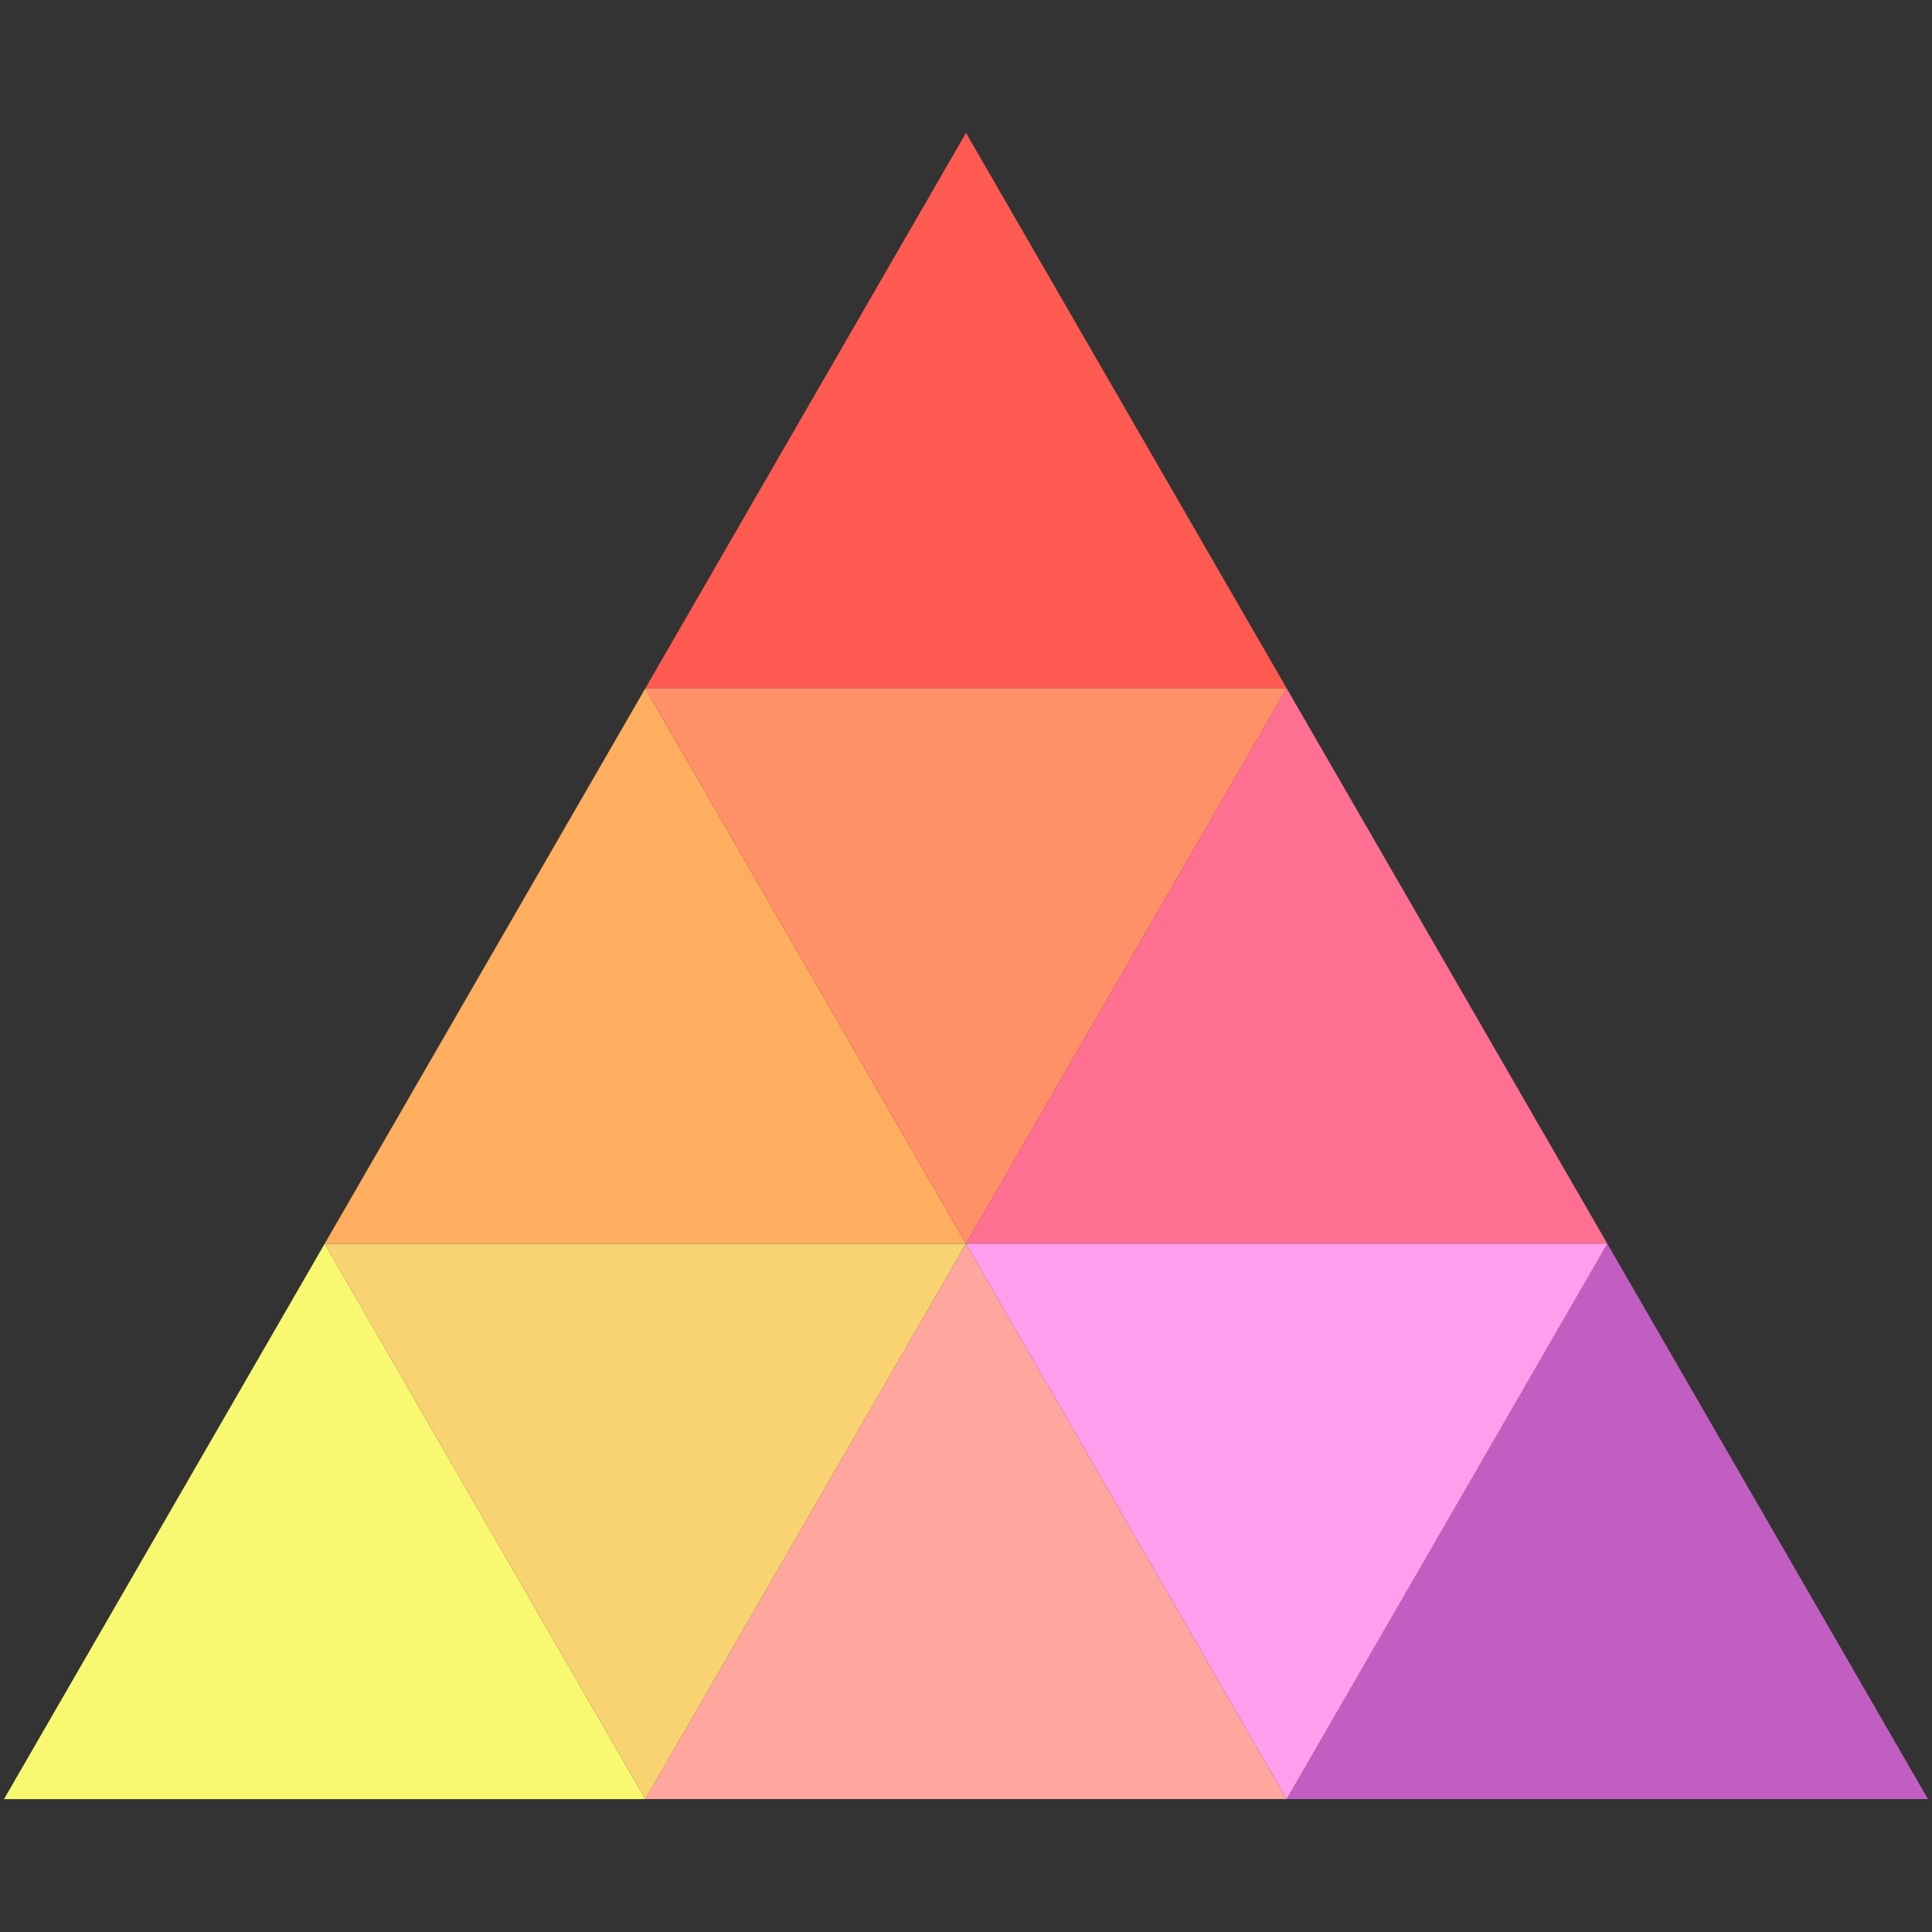 <?xml version="1.0" encoding="UTF-8" standalone="no"?>
<!-- Created with Inkscape (http://www.inkscape.org/) -->

<svg
   width="500"
   height="500"
   viewBox="0 0 132.292 132.292"
   version="1.1"
   id="svg1"
   inkscape:version="1.3.2 (091e20e, 2023-11-25)"
   sodipodi:docname="logo.svg"
   xmlns:inkscape="http://www.inkscape.org/namespaces/inkscape"
   xmlns:sodipodi="http://sodipodi.sourceforge.net/DTD/sodipodi-0.dtd"
   xmlns="http://www.w3.org/2000/svg"
   xmlns:svg="http://www.w3.org/2000/svg">
  <rect x="0" y="0" width="132.292" height="132.292" fill="#333333" stroke="none"/>
  <sodipodi:namedview
     id="namedview1"
     pagecolor="#ffffff"
     bordercolor="#000000"
     borderopacity="0.25"
     inkscape:showpageshadow="2"
     inkscape:pageopacity="0.0"
     inkscape:pagecheckerboard="0"
     inkscape:deskcolor="#d1d1d1"
     inkscape:document-units="mm"
     showgrid="false"
     inkscape:zoom="1.0535785"
     inkscape:cx="220.67649"
     inkscape:cy="302.30306"
     inkscape:window-width="1488"
     inkscape:window-height="888"
     inkscape:window-x="14"
     inkscape:window-y="52"
     inkscape:window-maximized="0"
     inkscape:current-layer="layer2"
     showguides="false">
    <inkscape:grid
       id="grid64"
       units="mm"
       originx="0"
       originy="0"
       spacingx="1"
       spacingy="1"
       empcolor="#0099e5"
       empopacity="0.302"
       color="#0099e5"
       opacity="0.149"
       empspacing="5"
       dotted="false"
       gridanglex="30"
       gridanglez="30"
       visible="false" />
  </sodipodi:namedview>
  <defs
     id="defs1">
    <inkscape:perspective
       sodipodi:type="inkscape:persp3d"
       inkscape:vp_x="-24.600491 : 99.532214 : 1"
       inkscape:vp_y="998.97056 : 45.362988 : 0"
       inkscape:vp_z="162.16369 : 97.775042 : 1"
       inkscape:persp3d-origin="59.468559 : 66.237664 : 1"
       id="perspective26" />
  </defs>
  <g
     inkscape:label="Layer 1"
     inkscape:groupmode="layer"
     id="layer1"
     style="display:none;mix-blend-mode:normal">
    <path
       id="path62"
       style="display:inline;mix-blend-mode:multiply;fill:none;stroke:#000000;stroke-width:0.265;stroke-linecap:round;stroke-linejoin:round"
       inkscape:transform-center-y="-10.857952"
       transform="translate(8.083,18.978)"
       d="m 58.338,17.367 37.613,65.148 -75.226,-2e-6 z"
       sodipodi:insensitive="true" />
  </g>
  <g
     inkscape:groupmode="layer"
     id="layer2"
     inkscape:label="Layer 2">
    <g
       id="g115"
       transform="translate(-0.275,-2.772)">
      <path
         style="fill:#ff5a51;fill-opacity:1;stroke:none;stroke-width:0.463;stroke-linecap:round;stroke-linejoin:round;stroke-dasharray:none;stroke-opacity:1"
         d="M 44.464,49.903 66.421,11.872 88.378,49.902 Z"
         id="path107" />
      <path
         style="fill:#f9f871;fill-opacity:1;stroke:none;stroke-width:0.463;stroke-linecap:round;stroke-linejoin:round;stroke-dasharray:none;stroke-opacity:1"
         d="m 22.507,87.933 -21.957,38.031 43.914,4e-4 z"
         id="path108" />
      <path
         style="fill:#c25ec2;fill-opacity:1;stroke:none;stroke-width:0.463;stroke-linecap:round;stroke-linejoin:round;stroke-dasharray:none;stroke-opacity:1"
         d="M 132.292,125.964 H 88.378 L 110.335,87.933 Z"
         id="path109" />
      <path
         style="fill:#ffa79e;fill-opacity:1;stroke:none;stroke-width:0.463;stroke-linecap:round;stroke-linejoin:round;stroke-dasharray:none;stroke-opacity:1"
         d="M 88.378,125.964 H 44.465 L 66.421,87.933 Z"
         id="path110" />
      <path
         style="fill:#ffad5f;fill-opacity:1;stroke:none;stroke-width:0.463;stroke-linecap:round;stroke-linejoin:round;stroke-dasharray:none;stroke-opacity:1"
         d="m 66.421,87.933 h -43.914 l 21.957,-38.03 z"
         id="path111" />
      <path
         style="fill:#ff6f92;fill-opacity:1;stroke:none;stroke-width:0.463;stroke-linecap:round;stroke-linejoin:round;stroke-dasharray:none;stroke-opacity:1"
         d="M 66.421,87.933 110.335,87.933 88.378,49.902 Z"
         id="path112" />
      <path
         style="fill:#ff9068;fill-opacity:1;stroke:none;stroke-width:0.463;stroke-linecap:round;stroke-linejoin:round;stroke-dasharray:none;stroke-opacity:1"
         d="M 66.421,87.933 44.464,49.903 88.378,49.902 Z"
         id="path113" />
      <path
         style="fill:#f9d271;fill-opacity:1;stroke:none;stroke-width:0.463;stroke-linecap:round;stroke-linejoin:round;stroke-dasharray:none;stroke-opacity:1"
         d="M 66.421,87.933 44.465,125.964 22.507,87.933 Z"
         id="path114" />
      <path
         style="fill:#ff9eec;fill-opacity:1;stroke:none;stroke-width:0.463;stroke-linecap:round;stroke-linejoin:round;stroke-dasharray:none;stroke-opacity:1"
         d="M 66.421,87.933 88.378,125.964 110.335,87.933 Z"
         id="path115" />
    </g>
  </g>
</svg>
